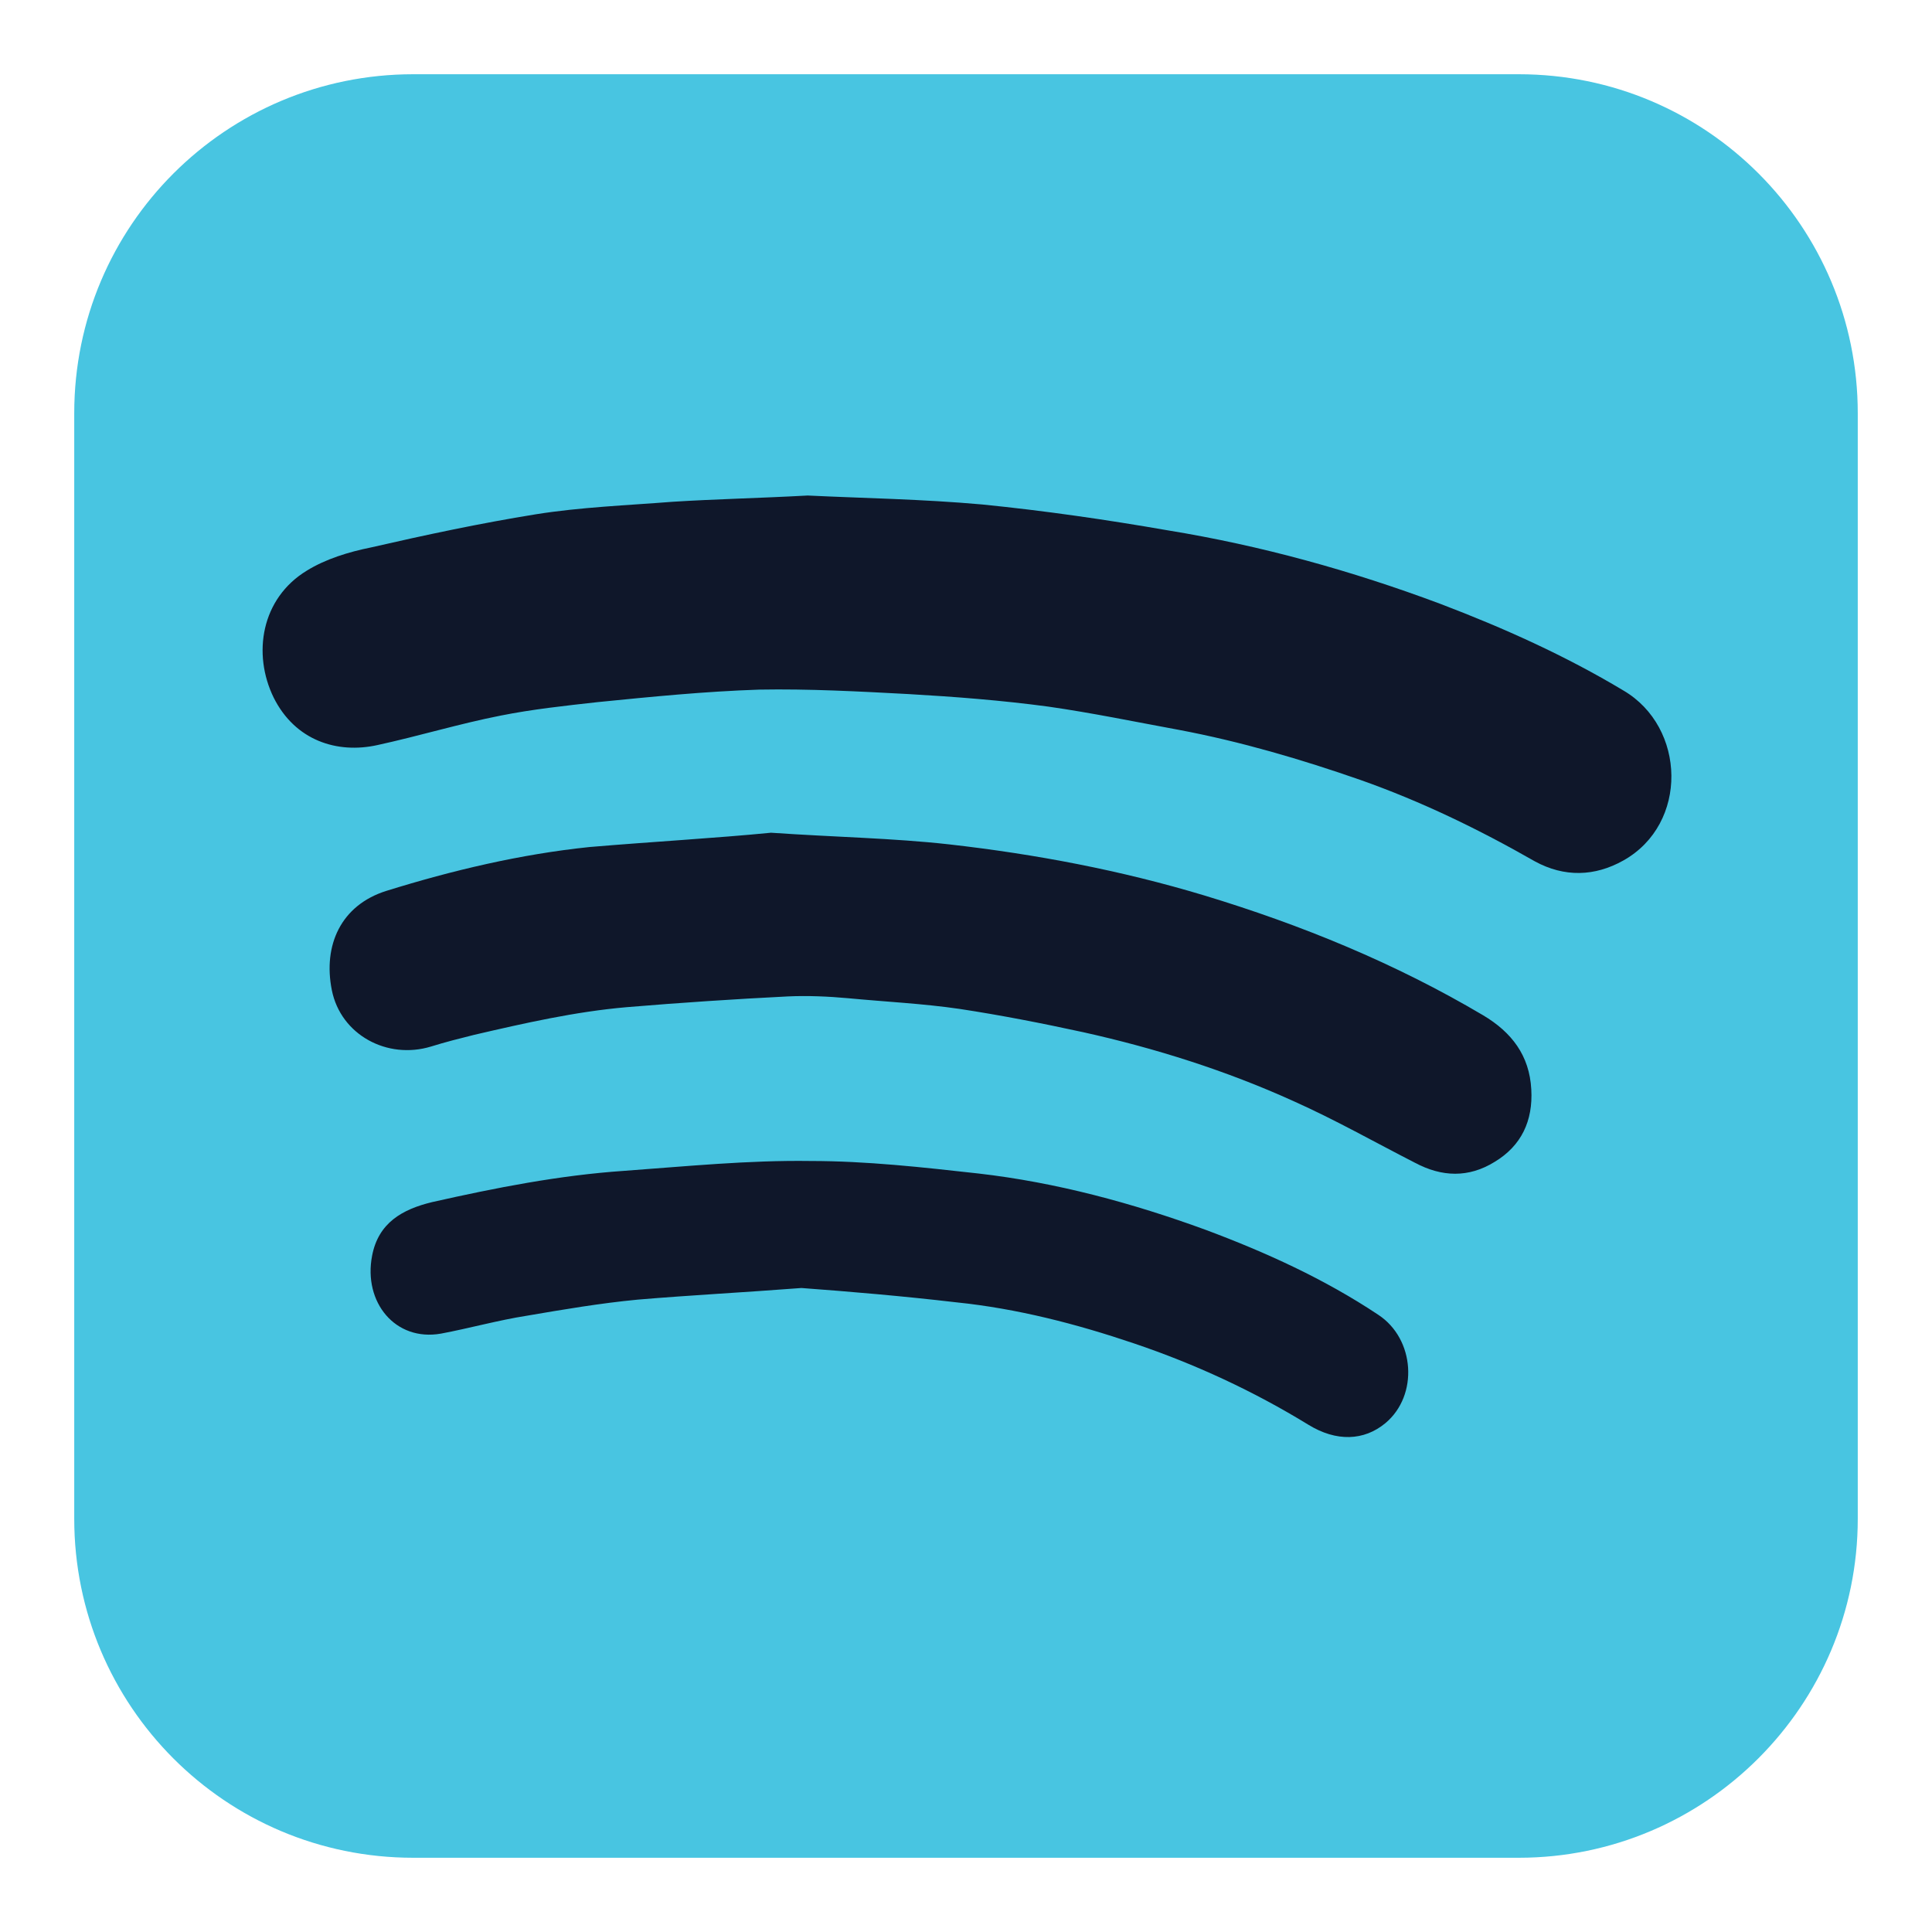<?xml version="1.0" encoding="utf-8"?>
<!-- Generator: Adobe Illustrator 27.3.1, SVG Export Plug-In . SVG Version: 6.00 Build 0)  -->
<svg version="1.1" id="Layer_1" xmlns="http://www.w3.org/2000/svg" xmlns:xlink="http://www.w3.org/1999/xlink" x="0px" y="0px"
	 viewBox="0 0 216 216" style="enable-background:new 0 0 216 216;" xml:space="preserve">
<style type="text/css">
	.st0{fill:#48C5E1;}
	.st1{fill:#0F172A;}
</style>
<path class="st0" d="M169.8,207.7H46.2c-21,0-37.9-17-37.9-37.9V46.2c0-21,17-37.9,37.9-37.9h123.6c21,0,37.9,17,37.9,37.9v123.6
	C207.7,190.7,190.7,207.7,169.8,207.7z"/>
<g>
	<path class="st1" d="M90.3,55.4c6.2,0.3,12.8,0.4,19.5,1c7,0.7,13.9,1.7,20.8,2.9c10.4,1.7,20.5,4.5,30.4,8.2
		c7.1,2.7,14,5.8,20.5,9.7c7,4.1,7.3,14.9,0,19c-3.2,1.8-6.6,1.9-9.9,0.1c-6.3-3.6-12.7-6.7-19.5-9.1c-6.6-2.3-13.4-4.3-20.3-5.6
		c-4.9-0.9-9.7-1.9-14.6-2.6c-5.2-0.7-10.4-1.1-15.6-1.4C96,77.3,90.4,77,84.9,77.1c-6.1,0.2-12.1,0.8-18.1,1.4
		c-3.6,0.4-7.3,0.8-10.8,1.5c-4.6,0.9-9.2,2.3-13.8,3.3c-4.5,1-9.2-0.5-11.6-5.3c-2.4-4.9-1.4-11.1,3.7-14.2
		c2.1-1.3,4.7-2.1,7.2-2.6c6.1-1.4,12.2-2.7,18.4-3.7c5-0.8,10.2-1,15.3-1.4C79.9,55.8,84.8,55.7,90.3,55.4z"/>
	<path class="st1" d="M86.2,93.1c7.3,0.5,13.6,0.6,19.9,1.3c9.7,1.1,19.2,2.9,28.5,5.7c10.9,3.3,21.4,7.6,31.2,13.4
		c3.2,1.9,5.2,4.5,5.4,8.3c0.2,3.5-1.1,6.3-4.1,8.1c-2.9,1.8-5.9,1.7-8.9,0.1c-4.5-2.3-8.9-4.8-13.6-6.9c-7.5-3.4-15.4-5.9-23.5-7.7
		c-4.6-1-9.2-1.9-13.8-2.6c-4.1-0.6-8.3-0.8-12.5-1.2c-2.2-0.2-4.5-0.3-6.7-0.2c-6,0.3-12,0.7-18,1.2c-5.8,0.5-11.5,1.8-17.1,3.1
		c-1.6,0.4-3.2,0.8-4.8,1.3c-4.9,1.5-10.1-1.3-11.1-6.3c-1-5,1-9.5,6.1-11.1c7.4-2.3,15-4.1,22.7-4.9C73,94.1,80.1,93.7,86.2,93.1z"
		/>
	<path class="st1" d="M89.6,144c-6.5,0.5-12.4,0.8-18.3,1.3c-4.2,0.4-8.3,1.1-12.4,1.8c-3.2,0.5-6.4,1.4-9.6,2
		c-5.1,0.9-8.7-3.5-7.7-8.7c0.7-3.7,3.4-5.2,6.7-6c7.1-1.6,14.2-3,21.5-3.5c6.9-0.5,13.9-1.2,20.8-1.1c6.3,0,12.5,0.7,18.8,1.4
		c8.7,1,17.2,3.3,25.4,6.3c6.7,2.5,13.3,5.5,19.3,9.5c4.1,2.7,4.5,9,0.8,12.1c-2.4,2-5.5,2.1-8.6,0.2c-6.2-3.8-12.7-6.8-19.5-9.1
		c-6.5-2.2-13.1-3.9-19.9-4.6C100.9,144.9,95,144.4,89.6,144z"/>
</g>
</svg>
